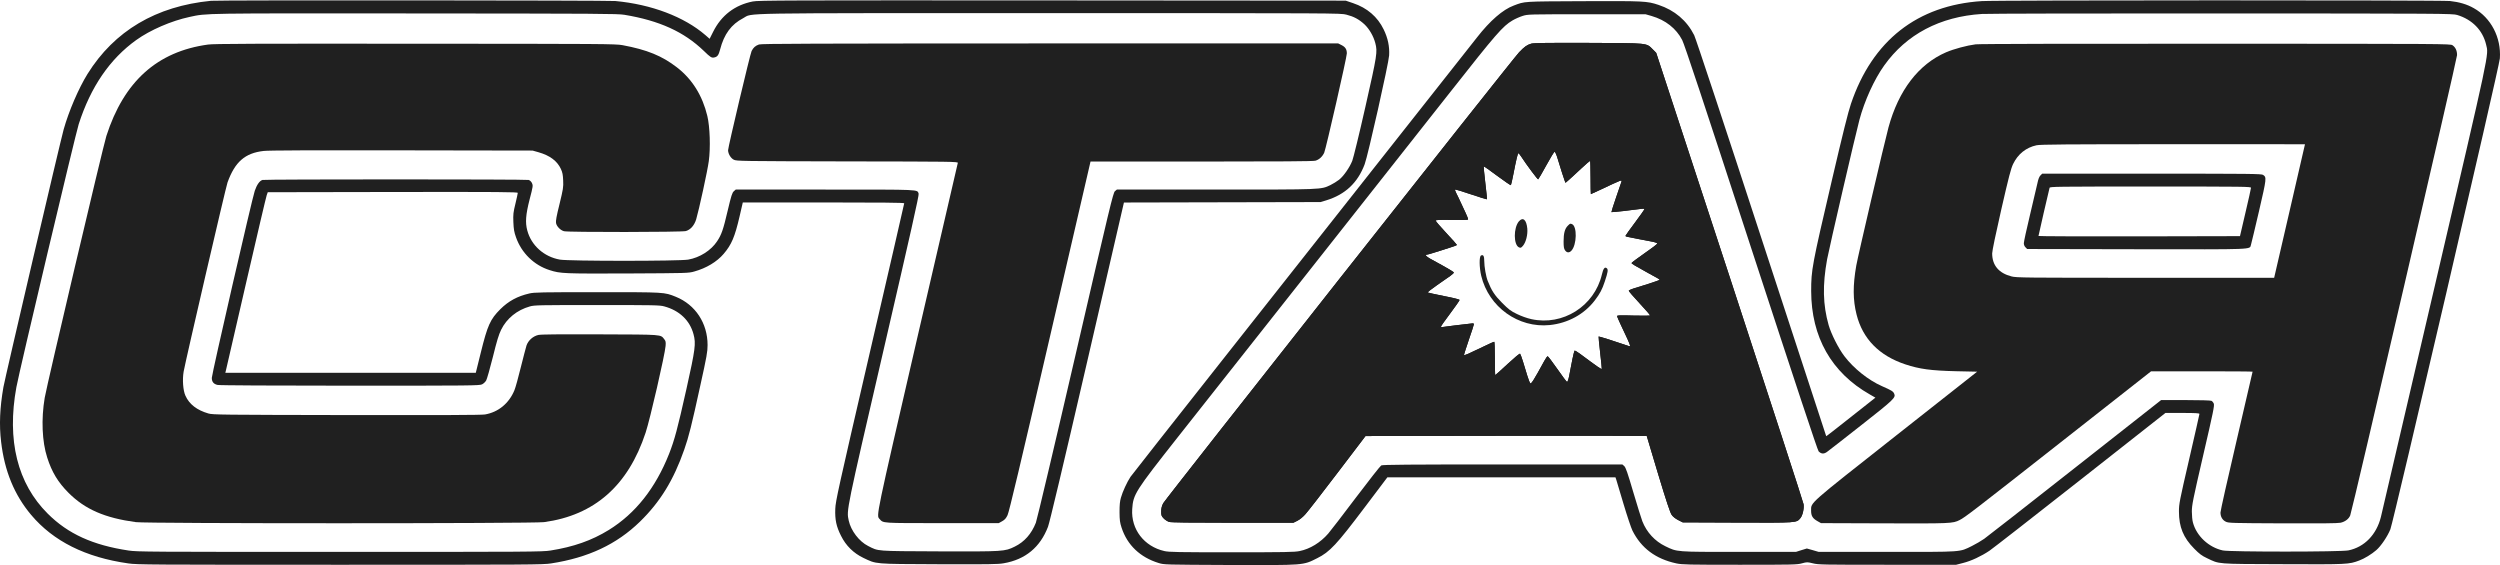 <?xml version="1.0" encoding="UTF-8"?> <svg xmlns="http://www.w3.org/2000/svg" width="4480" height="1013" viewBox="0 0 4480 1013" fill="none"><path d="M378.195 1.42C279.557 11.054 205 55.291 156.838 132.501C140.92 158.283 123.505 198.584 114.117 231.829C108.131 252.998 9.085 676.908 6.092 693.869C-0.302 731.05 -1.663 761.038 2.01 791.841C8.133 844.219 25.683 886.827 55.887 922.786C95.614 969.872 153.301 998.775 229.898 1009.63C245.816 1011.94 268.673 1012.07 609.484 1012.07C950.975 1012.07 973.015 1011.94 987.709 1009.63C1054.24 999.318 1104.99 975.436 1146.75 934.863C1183.08 899.447 1207.16 860.231 1226.21 805.546C1234.24 782.749 1239.41 762.124 1254.92 691.02C1266.62 638.235 1267.98 630.229 1267.98 618.287C1267.98 579.207 1246.21 546.098 1211.11 531.85C1190.15 523.437 1192.33 523.573 1070.02 523.573C970.294 523.573 957.369 523.844 948.662 525.879C927.029 530.9 911.383 539.449 896.554 554.104C878.459 572.287 873.697 582.736 861.452 632.4L852.609 668.087H628.123H403.773L404.725 664.288C405.269 662.253 421.459 591.963 440.779 507.968C460.098 423.973 476.833 352.869 477.921 349.884L479.826 344.456L703.904 344.049C897.098 343.777 927.846 344.049 927.846 345.677C927.846 346.763 925.941 355.447 923.628 365.081C919.819 380.686 919.411 383.943 919.955 398.055C920.499 410.946 921.315 415.695 924.717 425.33C934.512 453.283 956.961 475.265 984.988 484.086C1004.44 490.327 1010.29 490.463 1125.12 490.056C1232.19 489.513 1233.42 489.513 1244.17 486.528C1265.66 480.557 1284.71 469.159 1296.82 454.911C1310.97 438.356 1316.82 424.38 1325.25 388.149L1331.1 362.775H1475.73C1577.77 362.775 1620.35 363.182 1620.35 364.267C1620.35 365.081 1592.73 485.171 1558.86 631.178C1501.58 878.685 1497.36 897.818 1496.82 911.931C1496.14 931.335 1498.58 943.412 1507.16 960.238C1515.86 977.878 1529.6 991.312 1547.16 999.725C1571.24 1011.12 1564.16 1010.58 1681.98 1011.12C1771.64 1011.39 1788.24 1011.26 1798.72 1009.36C1837.35 1002.71 1864.02 980.728 1878.03 943.955C1881.03 935.813 1903.88 840.012 1948.37 647.462L2014.09 362.91L2190.41 362.503L2366.6 362.096L2376.8 358.975C2410.68 348.527 2432.99 327.63 2445.51 294.249C2451.22 279.322 2488.5 113.368 2489.32 99.391C2490.27 83.515 2487.14 68.317 2479.52 52.712C2468.64 30.187 2449.86 14.039 2424.69 5.626L2411.5 1.148L1885.65 0.741C1407.84 0.47 1358.86 0.606 1348.93 2.641C1316.82 9.019 1292.6 27.473 1277.91 57.055L1271.65 69.538L1264.03 62.889C1225.94 30.051 1167.3 7.797 1102.67 1.827C1088.93 0.606 390.984 0.063 378.195 1.42ZM1119 26.523C1181.72 36.972 1225.66 56.919 1261.31 91.25C1273.28 102.919 1275.19 104.005 1280.22 102.919C1285.66 101.698 1287.84 98.713 1290.43 88.671C1297.5 61.261 1310.42 43.621 1331.92 32.494C1350.29 22.86 1304.98 23.538 1881.03 23.538C2395.85 23.538 2402.38 23.538 2412.72 26.252C2426.05 29.644 2435.17 34.529 2444.96 43.485C2453.54 51.491 2461.29 64.653 2464.56 77.273C2468.64 93.149 2467.96 97.763 2446.73 191.664C2435.85 239.835 2425.24 283.258 2423.33 288.007C2418.43 300.355 2407.82 315.553 2399.66 322.066C2395.85 325.051 2388.77 329.394 2384.01 331.701C2366.73 339.842 2371.77 339.706 2178.17 339.706H2001.43L1997.9 342.692C1994.77 345.541 1989.46 367.252 1927.15 636.878C1890.14 796.997 1858.17 931.878 1856.27 936.763C1848.38 956.71 1835.72 971.093 1818.44 979.507C1800.48 988.327 1798.85 988.462 1682.8 988.055C1567.7 987.513 1574.77 988.055 1555.73 978.421C1539.67 970.415 1524.84 951.011 1520.9 932.828C1516.82 913.966 1515.86 918.851 1584.03 624.258C1632.05 416.781 1647.15 349.612 1646.2 347.17C1643.21 339.299 1653.68 339.706 1478.59 339.706H1318.45L1315.05 342.692C1312.06 345.406 1310.42 350.291 1304.03 377.43C1296 411.896 1292.87 420.58 1285.12 432.25C1274.23 448.805 1254.1 461.56 1233.28 465.224C1217.36 468.074 1019.27 468.074 1003.35 465.224C974.784 460.203 951.927 439.713 944.852 412.846C941.043 398.734 942.131 384.486 949.07 357.347C955.328 333.464 955.328 332.515 953.288 328.037C951.791 325.187 949.614 323.152 947.301 322.473C942.403 321.116 475.336 321.116 470.438 322.473C465.404 323.83 460.37 330.751 456.561 341.878C451.935 355.04 379.555 670.394 379.555 677.179C379.555 684.235 382.821 688.17 389.759 689.799C393.025 690.613 489.622 691.155 627.17 691.155C845.398 691.155 859.411 691.02 863.901 688.713C866.486 687.492 869.751 684.371 871.248 681.793C872.609 679.35 878.051 660.353 883.221 639.727C890.431 610.553 893.697 599.833 898.05 590.877C908.118 570.523 926.485 555.597 949.614 549.083C957.913 546.776 965.94 546.641 1070.02 546.641C1172.47 546.641 1182.26 546.776 1190.43 549.083C1217.5 556.411 1236.28 574.187 1242.81 599.019C1247.3 615.709 1246.07 625.344 1230.02 697.397C1214.1 768.501 1208.79 788.313 1199 813.281C1174.64 874.75 1138.73 920.208 1090.84 949.789C1060.5 968.515 1027.71 980.049 986.348 986.563C971.519 988.869 950.839 989.005 608.803 989.005C266.768 989.005 245.952 988.869 230.578 986.563C166.362 976.928 121.872 956.71 85.546 920.479C31.262 866.473 11.942 788.991 29.357 693.869C34.255 666.323 135.342 240.107 141.056 222.466C162.552 155.705 196.837 105.633 244.183 71.71C269.081 53.798 307.312 37.243 339.828 30.323C371.256 23.538 359.011 23.809 744.175 24.081C1073.83 24.352 1106.62 24.488 1119 26.523Z" fill="#202020"></path><path d="M372.753 79.851C281.598 92.335 222.007 146.07 190.579 243.77C184.456 263.175 84.458 687.899 80.104 712.867C73.71 750.861 75.343 791.298 84.594 819.93C92.893 845.983 104.05 864.438 122.961 883.299C152.484 912.745 187.994 928.214 243.503 935.677C262.959 938.391 955.192 938.255 974.784 935.677C1065.12 923.465 1125.67 870.272 1156.96 775.286C1164.85 751.54 1191.51 635.521 1192.74 619.916C1193.28 612.995 1193.01 611.231 1190.43 607.975C1183.35 599.155 1189.47 599.562 1075.46 599.155C1000.36 598.883 970.022 599.155 964.716 600.24C955.192 602.411 946.621 610.01 943.492 619.102C942.403 622.63 937.778 640.27 933.288 658.182C928.934 676.229 923.764 694.684 921.859 699.297C912.2 722.772 893.016 738.649 869.071 742.72C863.085 743.805 787.848 744.076 621.048 743.805C396.97 743.398 381.052 743.262 373.433 740.955C352.889 734.985 339.284 724.536 332.345 709.203C327.992 699.84 326.631 680.436 329.08 665.916C332.617 645.969 404.453 336.178 407.718 326.951C421.051 290.042 439.01 274.302 472.479 270.502C480.914 269.417 560.097 269.145 719.686 269.417L954.376 269.824L964.988 272.809C985.396 278.644 998.457 288.414 1005.12 302.798C1007.98 309.04 1008.8 313.11 1009.2 323.559C1009.75 335.636 1009.2 338.621 1002.67 365.624C997.232 387.335 995.736 396.02 996.416 399.684C997.504 405.654 1004.17 412.575 1010.7 414.339C1018.32 416.374 1221.99 416.103 1229.07 414.067C1237.64 411.489 1244.17 403.89 1247.57 393.034C1252.47 376.48 1267.98 305.511 1270.15 288.821C1273.42 264.803 1272.19 227.487 1267.57 207.947C1258.86 171.445 1240.49 141.864 1213.01 120.695C1186.34 100.07 1159.41 89.079 1115.6 80.937C1103.49 78.63 1080.63 78.494 744.175 78.359C455.472 78.087 383.093 78.359 372.753 79.851Z" fill="#202020"></path><path d="M1360.08 79.715C1353.55 82.022 1350.02 85.278 1346.89 91.384C1344.3 96.541 1304.71 263.581 1304.71 269.28C1304.85 275.658 1309.47 283.528 1315.05 286.242C1320.22 288.684 1326.07 288.82 1518.72 289.227C1706.47 289.499 1717.08 289.634 1716.4 291.941C1716 293.162 1683.48 433.742 1644.02 604.31C1568.38 932.148 1570.15 923.464 1576.27 930.113C1583.21 937.712 1578.31 937.44 1688.38 937.44H1789.74L1795.86 934.048C1800.48 931.47 1802.8 928.891 1805.52 923.192C1808.24 917.764 1828.37 832.82 1881.71 602.546L1954.22 289.499H2152.86C2291.77 289.499 2353.26 289.091 2357.07 288.006C2363.88 286.106 2369.59 280.95 2372.99 273.622C2376.12 266.43 2413.54 102.511 2413.54 95.727C2413.54 88.399 2410.95 84.328 2404.01 80.8L2398.03 77.815H1881.57C1449.61 77.951 1364.44 78.222 1360.08 79.715Z" fill="#202020"></path><path d="M3551.61 1.963C3435.83 9.426 3355.29 72.659 3316.92 185.964C3311.89 200.755 3302.23 239.564 3282.91 322.338C3246.99 475.944 3245.63 483.814 3245.63 521.537C3245.77 603.904 3281.96 667.816 3350.8 706.896L3360.73 712.595L3337.87 730.643C3294.34 765.109 3272.84 781.935 3272.57 781.664C3272.43 781.528 3220.19 621.816 3156.38 426.687C3092.16 229.93 3038.56 67.91 3035.97 63.025C3022.78 36.836 3001.01 18.382 2972.03 8.747C2951.08 1.827 2946.45 1.691 2836.66 2.098C2727.27 2.641 2733.12 2.234 2712.58 9.969C2693.12 17.16 2670.13 37.108 2646.87 66.96C2631.76 86.229 2401.02 378.651 2189.05 647.055C2101.84 757.51 2028.37 850.868 2025.92 854.396C2019.94 863.216 2011.64 881.128 2008.64 891.984C2006.74 898.497 2006.2 905.282 2006.2 917.766C2006.33 932.285 2006.88 936.356 2009.87 945.583C2020.07 976.793 2043.2 998.775 2076.4 1008.95C2086.33 1011.94 2086.6 1011.94 2202.93 1012.48C2338.57 1012.89 2334.63 1013.29 2360.48 1000.27C2382.92 989.141 2395.3 975.843 2445.51 909.217L2486.19 855.346H2690.54H2894.89L2896.38 859.688C2897.2 862.131 2903.05 881.806 2909.45 903.382C2915.84 924.822 2923.05 946.261 2925.36 950.875C2941.15 982.356 2967 1001.62 3004.14 1009.63C3014.61 1011.8 3024.27 1012.07 3117.61 1012.07C3212.98 1012.07 3220.19 1011.94 3229.03 1009.5C3238.15 1007.05 3238.69 1007.05 3248.76 1009.5C3258.42 1011.94 3266.58 1012.07 3382.23 1012.07H3505.35L3517.46 1008.95C3532.29 1005.29 3550.52 996.74 3565.22 986.834C3571.2 982.763 3644.54 925.636 3728.34 859.688L3880.45 740.006H3910.93C3934.46 740.006 3941.4 740.413 3941.4 741.77C3941.4 742.584 3933.1 779.086 3923.03 822.779C3905.62 897.954 3904.67 902.975 3904.67 916.544C3904.67 944.362 3912.56 963.495 3931.88 983.035C3941.4 992.669 3945.48 995.79 3955.01 1000.27C3977.86 1011.12 3969.84 1010.58 4091.06 1010.99C4207.11 1011.53 4209.15 1011.39 4227.66 1004.47C4236.91 1001.08 4249.83 993.212 4258.27 985.884C4266.57 978.828 4278.54 961.052 4283.57 948.432C4289.29 933.642 4478.81 119.338 4479.76 104.683C4482.35 67.232 4463.84 31.815 4432.96 14.582C4420.85 7.662 4406.84 3.591 4390.37 1.827C4373.91 0.199 3577.6 0.199 3551.61 1.963ZM4403.16 26.795C4430.24 34.936 4449.01 54.205 4455.13 79.987C4459.76 99.527 4463.71 80.937 4362.62 514.753C4311.19 735.256 4268.06 920.615 4266.57 926.45C4258.68 958.067 4237.18 980.321 4208.47 986.291C4195 989.141 3996.77 989.141 3983.44 986.427C3958.14 980.999 3936.1 960.509 3929.7 936.22C3928.61 932.421 3927.8 923.6 3927.8 916.68C3927.8 905.146 3929.57 896.054 3948.2 815.587C3966.16 738.377 3968.48 726.707 3967.12 723.315C3966.3 721.28 3964.39 718.973 3963.03 718.294C3961.67 717.48 3942.22 716.938 3916.64 716.938H3872.7L3718.96 837.841C3634.47 904.332 3561 961.866 3555.69 965.53C3550.52 969.194 3540.73 974.893 3533.93 978.285C3510.66 989.684 3519.64 989.005 3381.55 989.005H3259.1L3248.49 985.884L3237.88 982.899L3228.08 985.884L3218.28 989.005H3116.25C3001.69 989.005 3005.91 989.277 2984.27 978.828C2965.64 969.872 2950.81 953.86 2943.05 934.049C2941.42 929.978 2934.21 906.774 2927 882.485C2916.52 846.797 2913.39 837.841 2910.67 835.263L2907.27 832.278H2692.71C2524.96 832.278 2477.48 832.685 2475.17 834.042C2473.53 834.856 2452.99 861.045 2429.45 892.119C2406.05 923.193 2383.88 951.961 2380.2 956.167C2366.19 972.315 2347.69 983.713 2328.91 987.513C2319.8 989.412 2303.47 989.684 2207.42 989.684C2109.87 989.684 2095.17 989.412 2086.6 987.513C2050.28 979.235 2026.6 948.568 2028.92 912.338C2030.68 885.742 2033.95 880.585 2111.23 782.614C2147.69 736.478 2254.76 600.919 2349.05 481.507C2443.33 362.096 2555.85 219.481 2599.11 164.66C2681.15 60.447 2692.99 46.877 2710.27 36.7C2715.03 33.851 2723.33 30.187 2728.5 28.559C2738.02 25.573 2738.29 25.573 2843.46 25.573H2948.9L2959.79 28.695C2984.55 35.886 3003.73 50.948 3014.48 71.71C3018.56 79.58 3052.3 181.215 3138.01 444.191C3218.69 691.02 3257.06 806.767 3258.96 808.803C3263.45 813.416 3267.94 813.959 3273.52 810.16C3276.11 808.396 3303.59 786.956 3334.61 762.531C3394.74 715.309 3397.74 712.46 3394.2 705.132C3392.3 701.197 3389.98 699.704 3372.16 691.834C3347.94 681.114 3321.82 660.217 3305.22 638.37C3294.61 624.529 3281.55 598.612 3276.92 582.6C3266.58 546.098 3265.77 510.817 3274.2 464.546C3277.74 445.277 3324.95 241.328 3332.02 215.003C3341.14 180.672 3358.69 142.135 3376.51 117.303C3416.24 61.532 3476.51 29.78 3551.48 25.031C3560.59 24.352 3754.06 23.945 3981.54 24.081C4376.09 24.216 4395.54 24.352 4403.16 26.795Z" fill="#202020"></path><path d="M2744.01 78.223C2736.52 80.394 2732.17 83.379 2722.24 93.692C2710.67 105.633 2088.64 894.019 2084.42 901.889C2081.84 907.046 2080.89 910.845 2080.89 916.68C2080.89 923.6 2081.29 924.822 2085.38 929.028C2087.83 931.606 2092.18 934.32 2095.04 935.27C2098.71 936.356 2131.5 936.763 2209.05 936.763H2317.75L2324.83 933.235C2329.18 931.064 2334.9 926.45 2339.39 921.294C2343.47 916.816 2369.45 883.435 2396.94 847.204L2447 781.392L2698.97 780.985C2837.61 780.85 2950.94 780.985 2950.94 781.257C2950.94 781.528 2960.19 812.195 2971.35 849.511C2986.04 898.09 2992.84 918.58 2995.57 922.515C2998.01 926.043 3002.23 929.299 3007.4 932.013L3015.43 936.084L3113.39 936.491C3221.55 936.898 3219.1 937.034 3226.31 928.485C3230.26 923.872 3233.11 911.388 3232.02 903.653C3231.62 900.532 3172.03 717.345 3099.65 496.434L2967.95 94.778L2961.82 88.536C2949.99 76.73 2955.29 77.273 2846.18 76.866C2772.98 76.595 2748.77 77.002 2744.01 78.223ZM2791.08 283.665C2796.66 301.983 2802.64 320.981 2804.14 324.509L2805.36 327.63L2811.35 322.473C2814.48 319.624 2824.28 310.804 2832.85 302.662C2841.55 294.656 2848.9 288.143 2849.45 288.143C2849.85 288.143 2850.26 301.576 2850.26 317.995C2850.26 334.414 2850.53 347.848 2850.81 347.848C2851.08 347.848 2858.56 344.456 2867.4 340.249C2906.86 321.659 2906.86 321.659 2905.64 325.73C2905.23 327.087 2900.87 339.706 2895.98 353.954C2891.08 368.067 2887.4 379.872 2887.68 380.143C2888.22 380.686 2927 376.344 2941.83 374.173C2944.68 373.766 2946.86 373.902 2946.86 374.716C2946.86 375.53 2939.24 386.25 2929.85 398.869C2920.46 411.353 2912.85 422.073 2912.85 422.616C2912.85 423.294 2914.21 424.109 2915.98 424.38C2917.61 424.787 2927.27 426.551 2937.34 428.586C2947.4 430.486 2958.97 432.657 2962.91 433.471C2966.72 434.286 2969.99 435.643 2969.85 436.457C2969.85 437.407 2959.51 445.277 2946.72 454.097C2934.07 462.917 2923.73 470.652 2923.73 471.33C2923.73 472.551 2929.31 475.944 2952.98 488.971C2971.89 499.283 2974.07 500.505 2974.07 501.454C2974.07 501.862 2965.09 505.118 2954.07 508.646C2942.91 512.039 2930.67 515.974 2926.59 517.195C2922.51 518.552 2918.97 520.18 2918.7 520.859C2918.42 521.673 2927.13 531.714 2937.88 543.248C2948.63 554.782 2957.2 564.688 2956.93 565.231C2956.52 565.774 2943.05 565.909 2927 565.502C2903.05 564.824 2897.88 564.96 2897.88 566.452C2897.88 567.538 2900.87 574.458 2904.41 581.921C2914.34 602.411 2921.01 617.338 2921.01 619.237C2921.01 620.187 2920.19 620.594 2919.38 620.323C2896.66 612.453 2865.23 602.547 2864.68 602.954C2864.41 603.361 2865.64 616.116 2867.4 631.45C2869.17 646.783 2870.53 659.946 2870.4 660.896C2869.99 662.388 2864 658.317 2831.21 633.892C2826.45 630.364 2822.1 627.786 2821.55 628.465C2820.6 629.414 2815.7 652.483 2813.26 666.73C2811.49 677.722 2809.45 684.371 2808.09 684.371C2807.41 684.371 2799.65 674.058 2790.81 661.303C2781.96 648.683 2774.21 638.37 2773.39 638.37C2772.71 638.235 2769.99 642.034 2767.41 646.783C2749.04 680.436 2743.87 688.713 2742.24 686.813C2741.28 685.863 2738.84 679.486 2736.79 672.837C2734.75 666.052 2731.22 654.925 2729.18 647.869C2727 640.813 2724.69 634.571 2724.01 633.892C2723.19 633.078 2714.48 640.406 2701.56 652.347C2689.86 663.202 2680.06 672.158 2679.52 672.158C2679.11 672.158 2678.84 658.724 2678.84 642.305C2678.84 625.886 2678.29 612.453 2677.75 612.453C2677.07 612.453 2674.21 613.674 2671.22 615.031C2664.96 618.152 2641.69 629.007 2631.49 633.757C2627.41 635.521 2623.87 636.742 2623.46 636.471C2623.19 636.063 2627 623.987 2631.9 609.603C2636.93 595.084 2641.15 582.328 2641.15 581.243C2641.29 580.022 2640.47 579.343 2638.7 579.479C2624.69 580.971 2587.68 585.449 2585.37 585.992C2583.6 586.399 2582.24 586.128 2582.24 585.178C2582.24 584.364 2589.72 573.644 2598.97 561.431C2608.09 549.219 2615.57 538.499 2615.57 537.549C2615.57 536.599 2605.23 533.885 2587.41 530.493C2572.04 527.372 2558.97 524.523 2558.43 524.115C2558.02 523.573 2565.5 517.738 2575.03 511.089C2584.55 504.44 2595.3 496.841 2598.97 494.398C2602.51 491.82 2605.37 489.106 2605.37 488.428C2605.37 487.614 2597.2 482.457 2587.27 477.029C2577.48 471.602 2566.32 465.495 2562.65 463.46C2555.85 459.66 2553.12 456.404 2556.66 456.404C2557.75 456.404 2564.14 454.64 2570.81 452.469C2577.48 450.298 2589.18 446.634 2596.93 444.191C2604.55 441.885 2610.81 439.578 2610.81 438.899C2610.81 438.356 2602.24 428.722 2591.76 417.595C2581.42 406.468 2572.85 396.562 2572.72 395.477C2572.72 393.984 2578.02 393.849 2601.56 394.12C2620.74 394.527 2630.4 394.256 2630.81 393.17C2631.08 392.492 2629.18 387.607 2626.73 382.315C2624.14 377.158 2620.06 368.338 2617.61 362.775C2615.03 357.211 2611.63 349.884 2609.86 346.627C2608.23 343.37 2607 340.249 2607.41 339.706C2607.68 339.164 2620.61 342.963 2635.98 348.255C2651.35 353.412 2664.28 357.482 2664.55 357.075C2664.96 356.804 2663.6 343.506 2661.69 327.63C2659.79 311.753 2658.56 298.455 2658.84 298.184C2659.24 297.777 2670.13 305.511 2683.05 315.146C2696.11 324.78 2707.14 332.379 2707.54 331.836C2707.95 331.293 2709.99 322.338 2712.03 311.889C2717.07 285.836 2719.79 274.573 2721.01 274.573C2721.56 274.573 2723.73 277.151 2725.77 280.272C2735.84 295.741 2755.43 321.93 2756.39 321.388C2757.07 320.981 2763.6 309.718 2770.94 296.284C2778.29 282.85 2784.96 271.859 2785.91 271.859C2786.73 271.859 2789.17 277.151 2791.08 283.665Z" fill="#202020"></path><path d="M2744.01 78.223C2736.52 80.394 2732.17 83.379 2722.24 93.692C2710.67 105.633 2088.64 894.019 2084.42 901.889C2081.84 907.046 2080.89 910.845 2080.89 916.68C2080.89 923.6 2081.29 924.822 2085.38 929.028C2087.83 931.606 2092.18 934.32 2095.04 935.27C2098.71 936.356 2131.5 936.763 2209.05 936.763H2317.75L2324.83 933.235C2329.18 931.064 2334.9 926.45 2339.39 921.294C2343.47 916.816 2369.45 883.435 2396.94 847.204L2447 781.392L2698.97 780.985C2837.61 780.85 2950.94 780.985 2950.94 781.257C2950.94 781.528 2960.19 812.195 2971.35 849.511C2986.04 898.09 2992.84 918.58 2995.57 922.515C2998.01 926.043 3002.23 929.299 3007.4 932.013L3015.43 936.084L3113.39 936.491C3221.55 936.898 3219.1 937.034 3226.31 928.485C3230.26 923.872 3233.11 911.388 3232.02 903.653C3231.62 900.532 3172.03 717.345 3099.65 496.434L2967.95 94.778L2961.82 88.536C2949.99 76.73 2955.29 77.273 2846.18 76.866C2772.98 76.595 2748.77 77.002 2744.01 78.223ZM2791.08 283.665C2796.66 301.983 2802.64 320.981 2804.14 324.509L2805.36 327.63L2811.35 322.473C2814.48 319.624 2824.28 310.803 2832.85 302.662C2841.55 294.656 2848.9 288.142 2849.45 288.142C2849.85 288.142 2850.26 301.576 2850.26 317.995C2850.26 334.414 2850.53 347.848 2850.81 347.848C2851.08 347.848 2858.56 344.456 2867.4 340.249C2906.86 321.659 2906.86 321.659 2905.64 325.73C2905.23 327.087 2900.87 339.706 2895.98 353.954C2891.08 368.067 2887.4 379.872 2887.68 380.143C2888.22 380.686 2927 376.344 2941.83 374.173C2944.68 373.766 2946.86 373.901 2946.86 374.716C2946.86 375.53 2939.24 386.25 2929.85 398.869C2920.46 411.353 2912.85 422.073 2912.85 422.616C2912.85 423.294 2914.21 424.108 2915.98 424.38C2917.61 424.787 2927.27 426.551 2937.34 428.586C2947.4 430.486 2958.97 432.657 2962.91 433.471C2966.72 434.286 2969.99 435.643 2969.85 436.457C2969.85 437.407 2959.51 445.277 2946.72 454.097C2934.07 462.917 2923.73 470.652 2923.73 471.33C2923.73 472.551 2929.31 475.944 2952.98 488.97C2971.89 499.283 2974.07 500.505 2974.07 501.454C2974.07 501.861 2965.09 505.118 2954.07 508.646C2942.91 512.039 2930.67 515.974 2926.59 517.195C2922.51 518.552 2918.97 520.18 2918.7 520.859C2918.42 521.673 2927.13 531.714 2937.88 543.248C2948.63 554.782 2957.2 564.688 2956.93 565.231C2956.52 565.774 2943.05 565.909 2927 565.502C2903.05 564.824 2897.88 564.959 2897.88 566.452C2897.88 567.538 2900.87 574.458 2904.41 581.921C2914.34 602.411 2921.01 617.338 2921.01 619.237C2921.01 620.187 2920.19 620.594 2919.38 620.323C2896.66 612.453 2865.23 602.547 2864.68 602.954C2864.41 603.361 2865.64 616.116 2867.4 631.45C2869.17 646.783 2870.53 659.946 2870.4 660.896C2869.99 662.388 2864 658.317 2831.21 633.892C2826.45 630.364 2822.1 627.786 2821.55 628.465C2820.6 629.414 2815.7 652.483 2813.26 666.73C2811.49 677.722 2809.45 684.371 2808.09 684.371C2807.41 684.371 2799.65 674.058 2790.81 661.303C2781.96 648.683 2774.21 638.37 2773.39 638.37C2772.71 638.235 2769.99 642.034 2767.41 646.783C2749.04 680.436 2743.87 688.713 2742.24 686.813C2741.28 685.863 2738.84 679.486 2736.79 672.837C2734.75 666.052 2731.22 654.925 2729.18 647.869C2727 640.813 2724.69 634.571 2724.01 633.892C2723.19 633.078 2714.48 640.406 2701.56 652.347C2689.86 663.202 2680.06 672.158 2679.52 672.158C2679.11 672.158 2678.84 658.724 2678.84 642.305C2678.84 625.886 2678.29 612.453 2677.75 612.453C2677.07 612.453 2674.21 613.674 2671.22 615.031C2664.96 618.152 2641.69 629.007 2631.49 633.757C2627.41 635.521 2623.87 636.742 2623.46 636.471C2623.19 636.063 2627 623.987 2631.9 609.603C2636.93 595.084 2641.15 582.328 2641.15 581.243C2641.29 580.022 2640.47 579.343 2638.7 579.479C2624.69 580.971 2587.68 585.449 2585.37 585.992C2583.6 586.399 2582.24 586.128 2582.24 585.178C2582.24 584.364 2589.72 573.644 2598.97 561.431C2608.09 549.219 2615.57 538.499 2615.57 537.549C2615.57 536.599 2605.23 533.885 2587.41 530.493C2572.04 527.372 2558.97 524.522 2558.43 524.115C2558.02 523.573 2565.5 517.738 2575.03 511.089C2584.55 504.44 2595.3 496.841 2598.97 494.398C2602.51 491.82 2605.37 489.106 2605.37 488.428C2605.37 487.614 2597.2 482.457 2587.27 477.029C2577.48 471.602 2566.32 465.495 2562.65 463.46C2555.85 459.66 2553.12 456.404 2556.66 456.404C2557.75 456.404 2564.14 454.64 2570.81 452.469C2577.48 450.298 2589.18 446.634 2596.93 444.191C2604.55 441.884 2610.81 439.578 2610.81 438.899C2610.81 438.356 2602.24 428.722 2591.76 417.595C2581.42 406.468 2572.85 396.562 2572.72 395.477C2572.72 393.984 2578.02 393.849 2601.56 394.12C2620.74 394.527 2630.4 394.256 2630.81 393.17C2631.08 392.492 2629.18 387.607 2626.73 382.315C2624.14 377.158 2620.06 368.338 2617.61 362.775C2615.03 357.211 2611.63 349.884 2609.86 346.627C2608.23 343.37 2607 340.249 2607.41 339.706C2607.68 339.164 2620.61 342.963 2635.98 348.255C2651.35 353.412 2664.28 357.482 2664.55 357.075C2664.96 356.804 2663.6 343.506 2661.69 327.63C2659.79 311.753 2658.56 298.455 2658.84 298.184C2659.24 297.777 2670.13 305.511 2683.05 315.146C2696.11 324.78 2707.14 332.379 2707.54 331.836C2707.95 331.293 2709.99 322.337 2712.03 311.889C2717.07 285.836 2719.79 274.573 2721.01 274.573C2721.56 274.573 2723.73 277.151 2725.77 280.272C2735.84 295.741 2755.43 321.93 2756.39 321.388C2757.07 320.981 2763.6 309.718 2770.94 296.284C2778.29 282.85 2784.96 271.859 2785.91 271.859C2786.73 271.859 2789.17 277.151 2791.08 283.665Z" fill="#202020"></path><path d="M2721.83 396.698C2712.03 408.368 2712.17 438.764 2721.97 443.242C2725.1 444.598 2725.78 444.327 2729.31 440.256C2734.62 433.743 2737.88 420.581 2736.93 409.589C2735.44 393.713 2729.04 388.285 2721.83 396.698Z" fill="#202020"></path><path d="M2809.45 404.569C2804.14 409.861 2801.96 418.138 2801.96 432.658C2801.96 442.292 2802.51 445.684 2804.55 448.534C2807.68 453.148 2812.03 453.419 2815.98 449.213C2825.77 438.764 2826.45 405.247 2816.93 401.584C2813.67 400.362 2813.67 400.362 2809.45 404.569Z" fill="#202020"></path><path d="M2653.94 457.896C2650.54 459.796 2650.81 479.2 2654.35 494.263C2667.82 550.169 2720.88 588.299 2777.34 582.464C2809.86 579.072 2838.83 563.195 2857.75 538.499C2867.27 526.015 2871.08 518.688 2875.84 504.304C2881.42 487.614 2882.1 483 2879.38 480.693C2875.7 477.708 2873.12 480.964 2870.53 492.091C2857.07 548.676 2800.6 584.364 2744.14 571.88C2736.11 570.116 2726.46 566.588 2718.29 562.653C2707 557.225 2703.6 554.511 2691.76 542.706C2678.29 529.136 2672.99 520.994 2666.05 503.49C2662.92 495.891 2659.79 477.708 2659.79 467.938C2659.79 458.711 2658.02 455.725 2653.94 457.896Z" fill="#202020"></path><path d="M3540.32 79.444C3525.08 81.344 3501.27 87.722 3487.4 93.692C3438.14 114.996 3402.23 161.811 3384.13 228.437C3377.19 253.948 3329.57 458.304 3326.45 475.808C3320.19 511.496 3320.32 537.549 3326.99 563.738C3338.01 607.296 3367.4 637.285 3414.2 652.89C3440.05 661.438 3460.05 664.152 3505.76 665.238L3543.04 666.052L3398.42 780.036C3238.69 905.96 3245.63 899.718 3245.49 915.052C3245.49 924.55 3248.22 929.028 3257.19 934.049L3263.18 937.441L3376.1 937.848C3495.56 938.255 3499.37 938.12 3511.48 932.013C3521.82 926.721 3532.97 918.173 3696.37 789.806L3854.74 665.374H3945.76C3995.69 665.374 4036.64 665.645 4036.64 666.052C4036.64 666.459 4023.71 722.094 4007.93 789.806C3992.01 857.653 3979.09 915.459 3979.09 918.444C3979.09 925.907 3982.49 931.878 3988.61 934.863C3993.51 937.306 3998.95 937.441 4090.38 937.848C4158.95 938.12 4189.02 937.848 4194.19 936.763C4202.35 934.999 4209.02 929.978 4211.6 923.6C4215 915.73 4402.89 105.905 4403.03 98.849C4403.16 90.978 4400.31 84.736 4394.86 81.073C4391.19 78.494 4381.12 78.494 3970.65 78.359C3720.86 78.223 3546.17 78.63 3540.32 79.444ZM4130.51 258.561C4130.38 258.833 4118 312.703 4102.9 378.379L4075.28 497.791H3844.67C3627.66 497.791 3613.65 497.655 3604.67 495.348C3581.82 489.513 3569.98 475.401 3569.98 454.097C3569.98 449.619 3576.37 418.952 3586.31 375.394C3599.91 316.096 3603.45 302.391 3607.53 293.842C3616.1 276.066 3630.66 264.396 3649.43 260.325C3656.1 258.833 3703.17 258.425 3894.19 258.425C4024.12 258.29 4130.51 258.425 4130.51 258.561Z" fill="#202020"></path><path d="M3656.51 314.332C3654.33 316.503 3652.56 320.981 3651.07 328.308C3649.71 334.143 3643.72 359.789 3637.73 385.164C3631.61 410.539 3626.71 433.336 3626.71 435.778C3626.71 438.628 3627.8 441.342 3629.71 443.242L3632.7 446.227L3828.61 446.634C4044.94 446.905 4030.79 447.584 4033.78 438.492C4034.6 436.05 4040.99 408.775 4048.2 378.108C4061.94 318.674 4061.94 317.86 4055.41 313.382C4052.69 311.482 4033.78 311.211 3855.96 311.211H3659.64L3656.51 314.332ZM4033.78 336.586C4033.78 337.943 4029.29 357.89 4023.85 381.094L4014.05 423.159L3833.51 423.566C3734.19 423.702 3652.97 423.43 3652.97 422.887C3652.97 421.802 3671.75 340.114 3672.83 336.586C3673.51 334.415 3683.31 334.279 3853.78 334.279C4024.39 334.279 4033.92 334.415 4033.78 336.586Z" fill="#202020"></path></svg> 